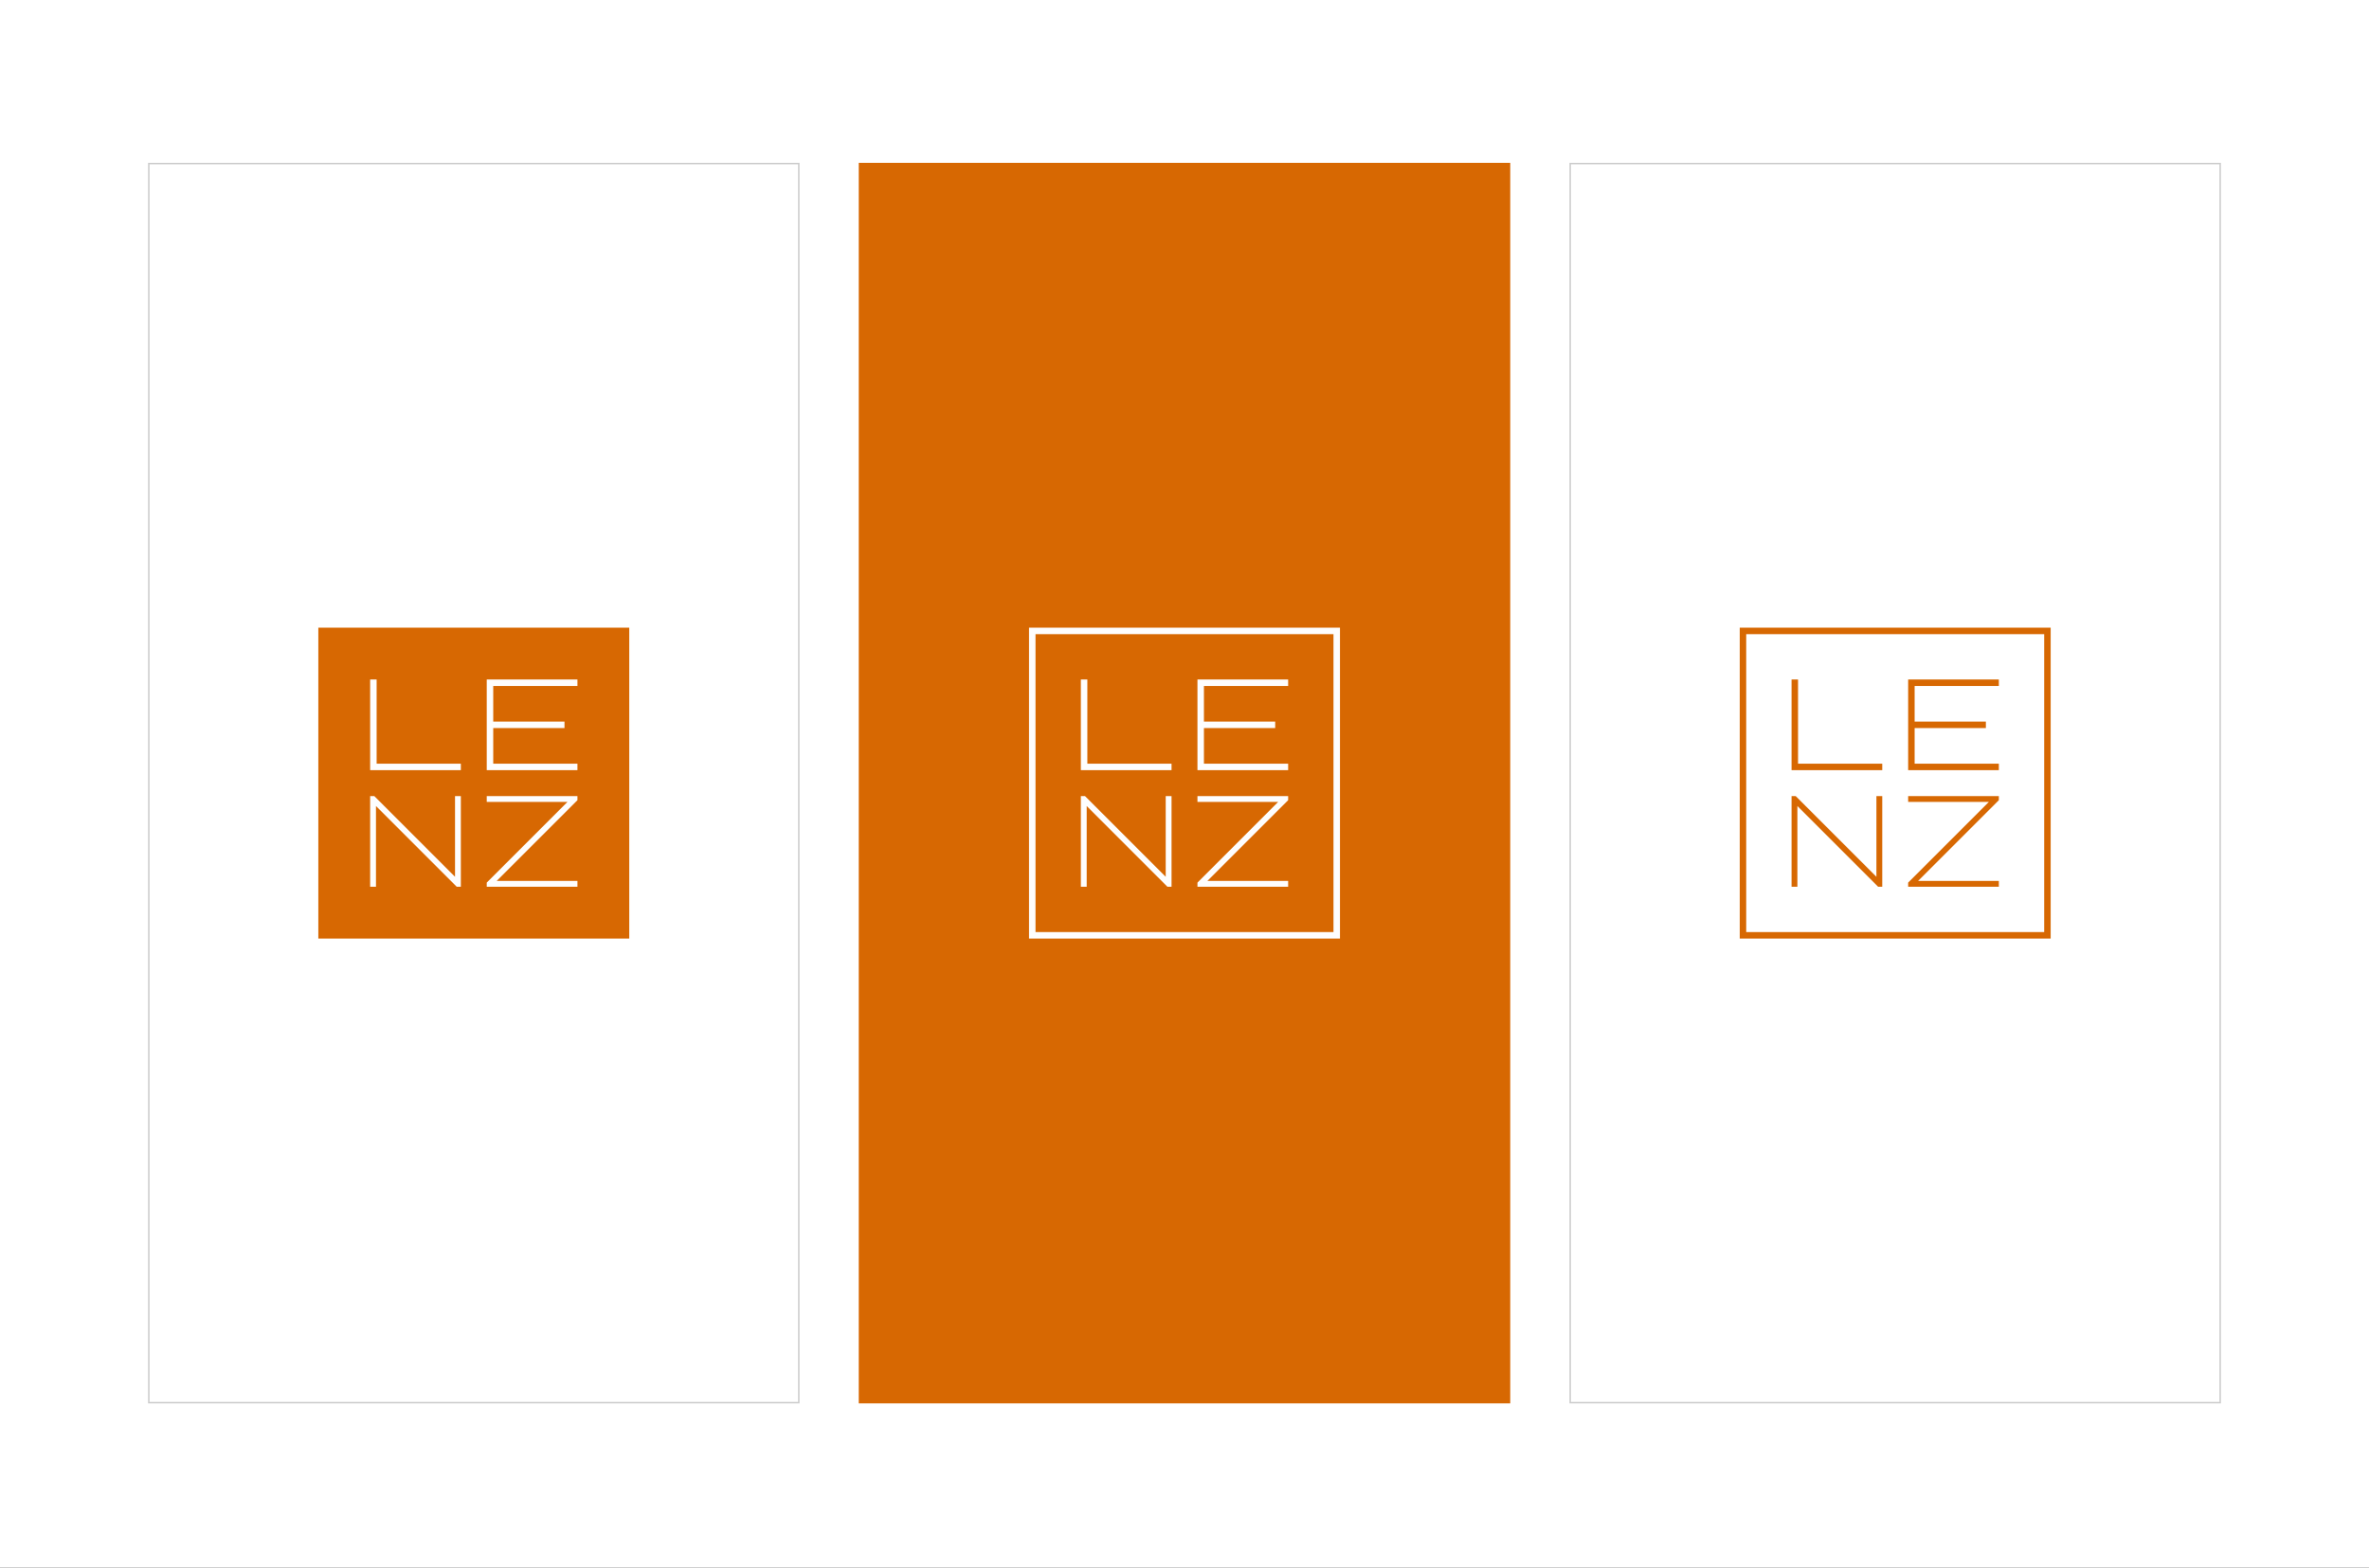 <?xml version="1.0" encoding="UTF-8"?>
<svg width="1600px" height="1059px" viewBox="0 0 1600 1059" version="1.1" xmlns="http://www.w3.org/2000/svg" xmlns:xlink="http://www.w3.org/1999/xlink">
    <rect x="0" y="0" width="1600" height="1059" fill="#333333" stroke="none"/>
    <title>LENZ-CI-01</title>
    <defs>
        <polygon id="path-1" points="0 0 1600 0 1600 1059 0 1059"></polygon>
    </defs>
    <g id="Grafik-Projekte-Img" stroke="none" stroke-width="1" fill="none" fill-rule="evenodd">
        <g id="Waldtraut-XL" transform="translate(0, -2300)">
            <g id="LENZ-CI-01" transform="translate(0, 2300)">
                <mask id="mask-2" fill="white">
                    <use xlink:href="#path-1"></use>
                </mask>
                <use id="Mask" fill="#FFFFFF" xlink:href="#path-1"></use>
                <g id="Group-21" mask="url(#mask-2)">
                    <g transform="translate(100, 110)">
                        <g id="Group-3" stroke="none" fill-rule="evenodd" transform="translate(480, 0)">
                            <polygon id="Fill-1" fill="#D76802" points="0 838 440 838 440 0 0 0"></polygon>
                            <g id="Group-2" transform="translate(115, 314)" fill="#FEFEFE">
                                <polygon id="Fill-2" points="175 116.535 120.471 171.062 175 171.062 175 175 113.75 175 113.75 172.216 168.279 117.689 113.75 117.689 113.75 113.751 175 113.751"></polygon>
                                <polygon id="Fill-3" points="37.785 113.75 92.312 168.279 92.312 113.75 96.249 113.75 96.249 175 93.466 175 38.939 120.472 38.939 175 35.001 175 35.001 113.75"></polygon>
                                <polygon id="Fill-4" points="39.376 35.001 35.001 35.001 35.001 96.251 96.249 96.251 96.249 91.874 39.376 91.874"></polygon>
                                <polygon id="Fill-5" points="118.125 67.813 166.25 67.813 166.25 63.439 118.125 63.439 118.125 39.377 175.001 39.377 175.001 35 113.751 35 113.751 96.25 175.001 96.25 175.001 91.876 118.125 91.876"></polygon>
                                <path d="M0,210 L210,210 L210,0 L0,0 L0,210 Z M4.376,205.625 L205.625,205.625 L205.625,4.375 L4.376,4.375 L4.376,205.625 Z" id="Fill-6"></path>
                            </g>
                        </g>
                        <path d="M439.5,0.5 L439.5,837.5 L0.5,837.5 L0.5,0.5 L439.5,0.5 Z" id="Stroke-7" stroke="#CCCCCC"></path>
                        <g id="Group-5" stroke="none" fill-rule="evenodd" transform="translate(115, 314)">
                            <polygon id="Fill-9" fill="#D76802" points="0 210 210 210 210 0 0 0"></polygon>
                            <polygon id="Fill-10" fill="#FEFEFE" points="175 116.535 120.472 171.062 175 171.062 175 175 113.75 175 113.75 172.216 168.279 117.689 113.75 117.689 113.75 113.751 175 113.751"></polygon>
                            <polygon id="Fill-11" fill="#FEFEFE" points="37.785 113.75 92.314 168.279 92.314 113.75 96.251 113.75 96.251 175 93.466 175 38.939 120.472 38.939 175 35.001 175 35.001 113.75"></polygon>
                            <polygon id="Fill-12" fill="#FEFEFE" points="39.375 35.001 35.001 35.001 35.001 96.251 96.251 96.251 96.251 91.874 39.375 91.874"></polygon>
                            <polygon id="Fill-13" fill="#FEFEFE" points="118.125 67.813 166.25 67.813 166.25 63.439 118.125 63.439 118.125 39.377 175.001 39.377 175.001 35 113.751 35 113.751 96.25 175.001 96.25 175.001 91.876 118.125 91.876"></polygon>
                        </g>
                        <path d="M1399.5,0.5 L1399.5,837.5 L960.5,837.5 L960.5,0.5 L1399.5,0.5 Z" id="Stroke-14" stroke="#CCCCCC"></path>
                        <g id="Group-8" stroke="none" fill-rule="evenodd" transform="translate(1075, 314)">
                            <polygon id="Fill-16" fill="#D76802" points="174.999 116.535 120.47 171.062 174.999 171.062 174.999 175 113.749 175 113.749 172.216 168.278 117.689 113.749 117.689 113.749 113.751 174.999 113.751"></polygon>
                            <polygon id="Fill-17" fill="#D76802" points="37.783 113.75 92.312 168.279 92.312 113.75 96.25 113.75 96.25 175 93.464 175 38.937 120.472 38.937 175 35 175 35 113.75"></polygon>
                            <polygon id="Fill-18" fill="#D76802" points="39.374 35.001 34.999 35.001 34.999 96.251 96.249 96.251 96.249 91.874 39.374 91.874"></polygon>
                            <polygon id="Fill-19" fill="#D76802" points="118.124 67.813 166.248 67.813 166.248 63.439 118.124 63.439 118.124 39.377 175 39.377 175 35 113.749 35 113.749 96.25 175 96.25 175 91.876 118.124 91.876"></polygon>
                            <path d="M0,210 L210,210 L210,0 L0,0 L0,210 Z M4.375,205.625 L205.624,205.625 L205.624,4.375 L4.375,4.375 L4.375,205.625 Z" id="Fill-20" fill="#D76802"></path>
                        </g>
                    </g>
                </g>
            </g>
        </g>
    </g>
</svg>